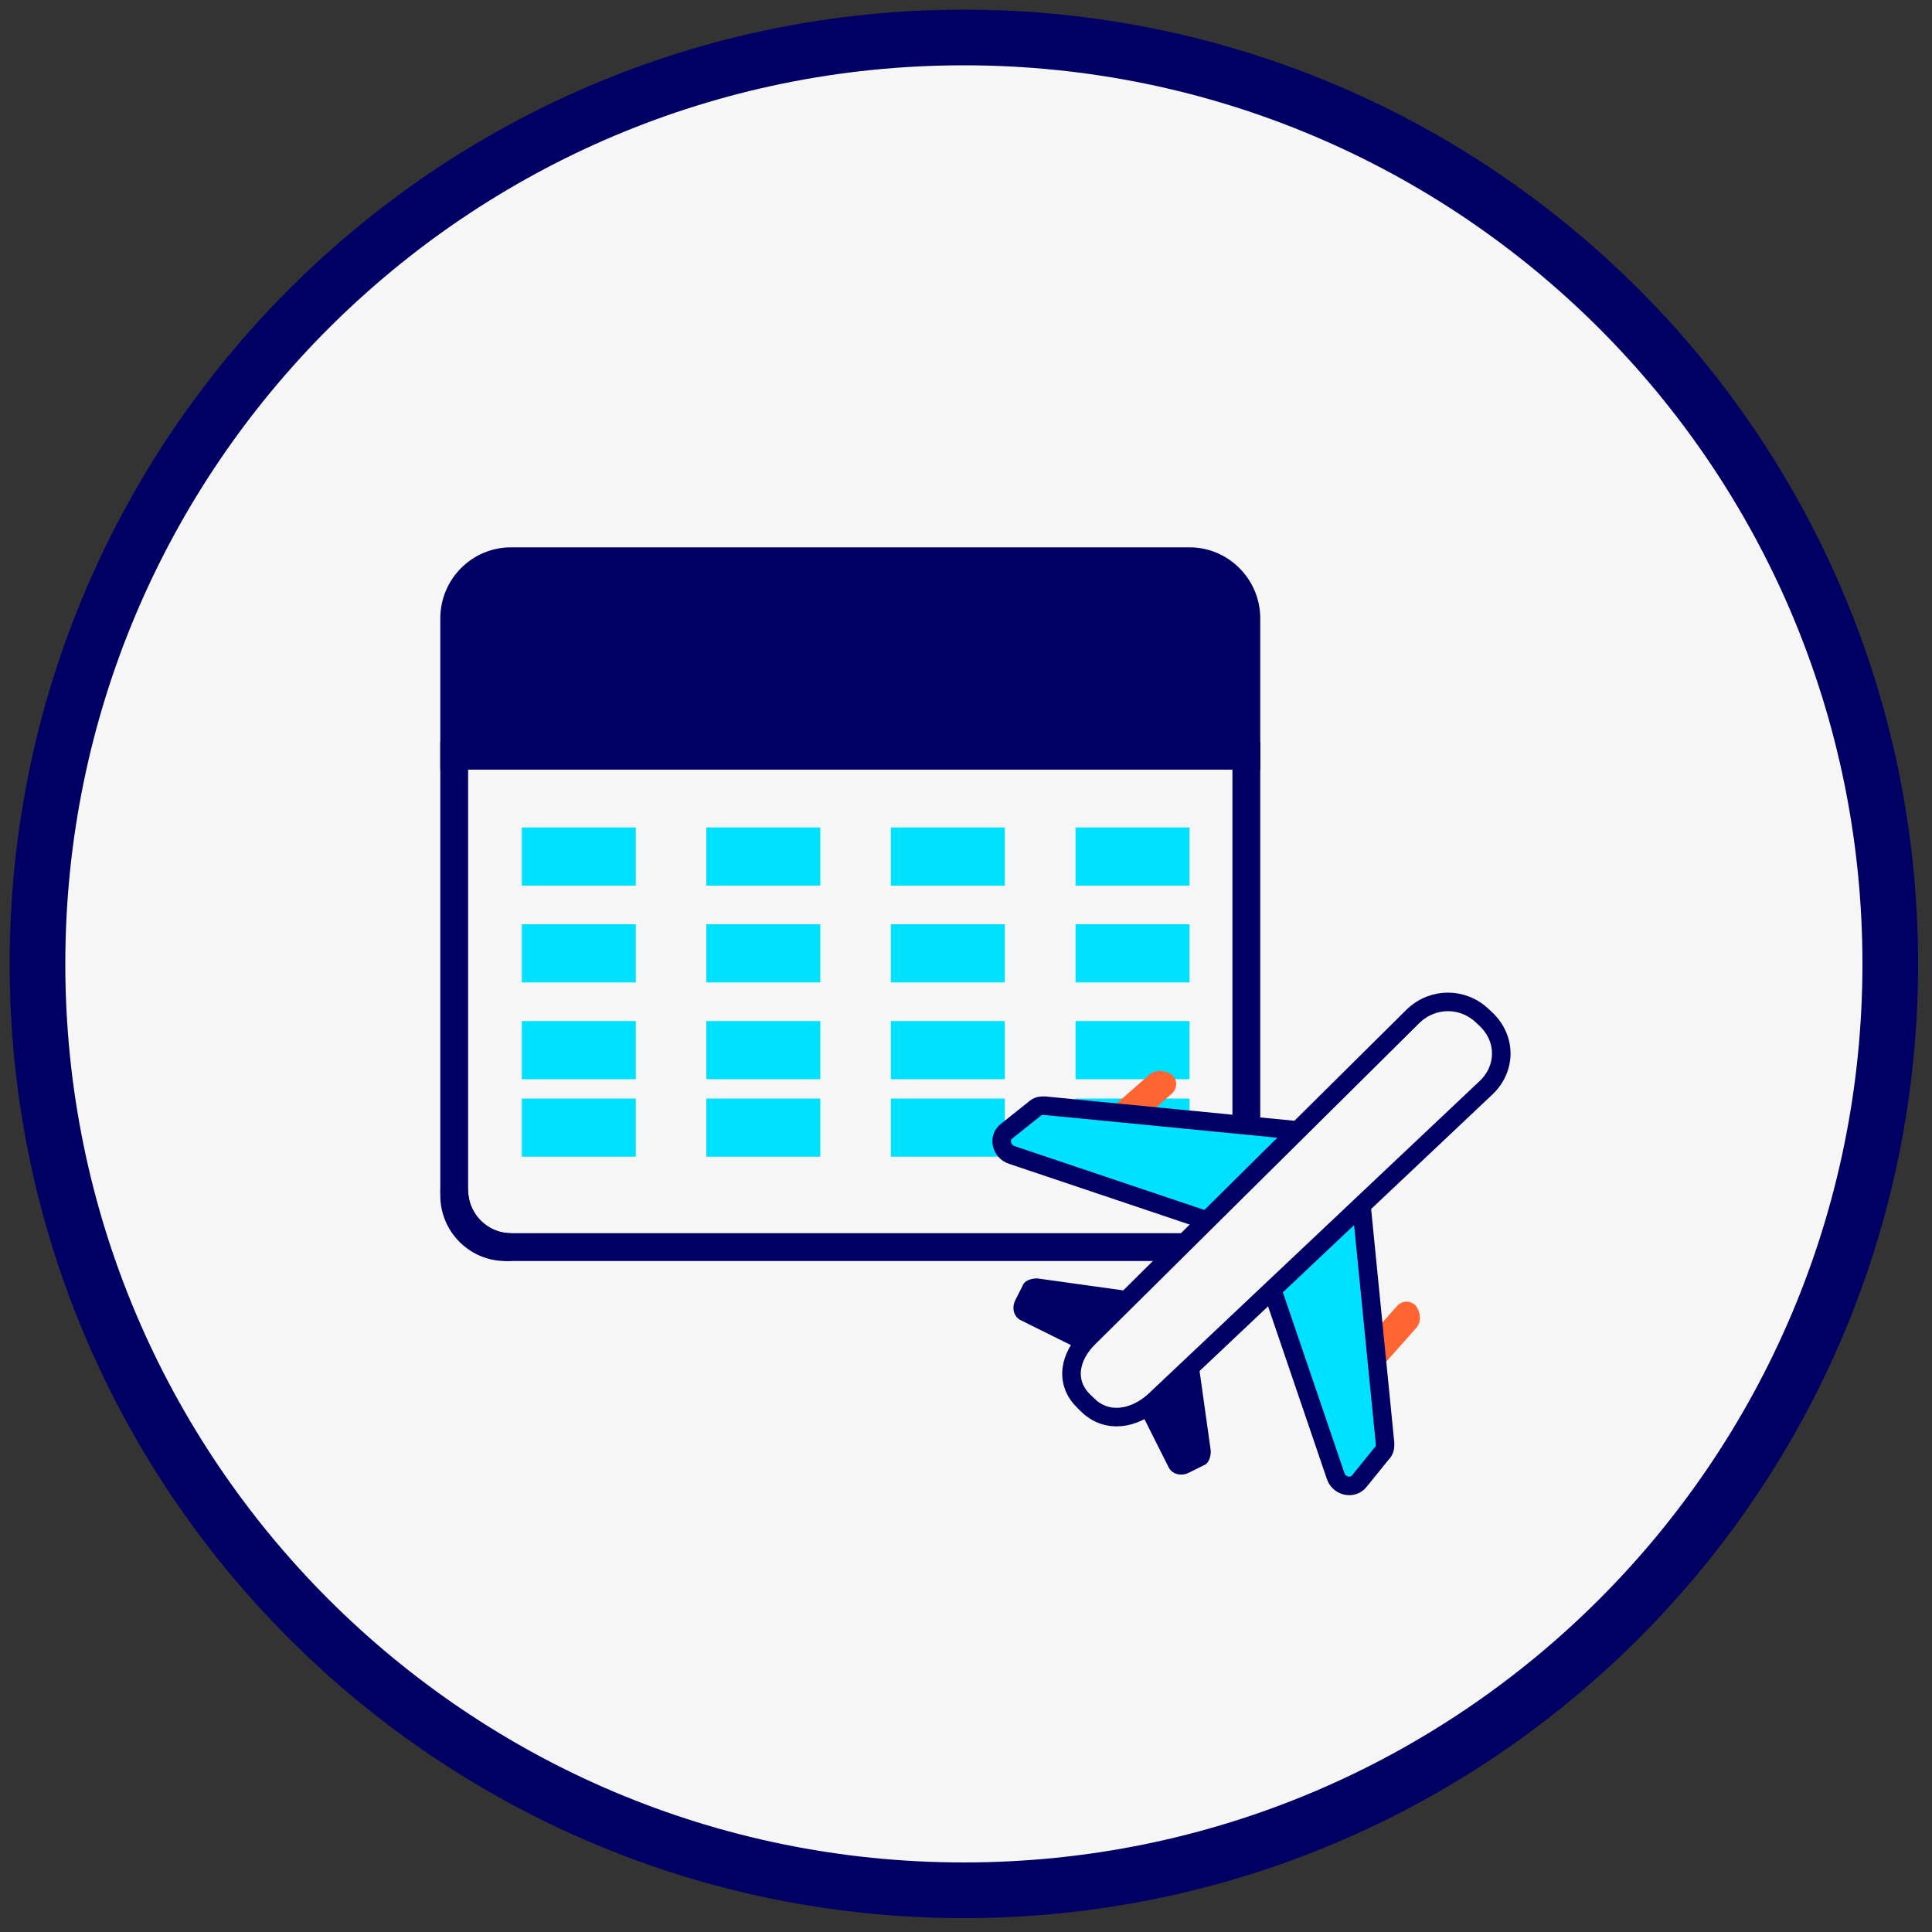 <svg width="100" height="100" viewBox="0 0 100 100" fill="none" xmlns="http://www.w3.org/2000/svg">
<rect x="0" y="0" width="100" height="100" fill="#333333" stroke="none"/>
<g clip-path="url(#clip0_18_20)">
<path d="M49.89 97.84C76.372 97.84 97.84 76.372 97.84 49.89C97.84 23.408 76.372 1.94 49.89 1.94C23.408 1.94 1.94 23.408 1.94 49.89C1.94 76.372 23.408 97.84 49.89 97.84Z" fill="#F6F6F6" stroke="#000064" stroke-width="2.88"/>
<path d="M23.51 39.09H64.51" stroke="#000064" stroke-width="1.44"/>
<path d="M26.45 29.05H26.16C24.7 29.05 23.51 30.24 23.51 31.72V32.01C23.51 30.38 24.83 29.05 26.45 29.05Z" fill="#000064"/>
<path d="M23.51 61.59C23.51 63.22 24.83 64.55 26.45 64.55H61.57C63.19 64.55 64.51 63.23 64.51 61.59V39.1H23.51V61.59Z" fill="#F6F6F6" stroke="#000064" stroke-width="1.44"/>
<path d="M61.57 29.05H26.45C24.83 29.05 23.51 30.37 23.51 32.01V39.11H64.51V32.01C64.51 30.38 63.19 29.05 61.57 29.05Z" fill="#000064" stroke="#000064" stroke-width="1.44"/>
<path d="M23.51 39.09H64.51" stroke="#000064" stroke-width="1.44"/>
<path d="M61.57 64.55H61.84C63.3 64.55 64.49 63.36 64.49 61.88V61.59C64.49 63.22 63.18 64.54 61.57 64.55Z" fill="#F6F6F6" stroke="#000064" stroke-width="1.44"/>
<path d="M23.51 61.59V61.88C23.51 63.35 24.7 64.55 26.16 64.55H26.45C24.83 64.55 23.51 63.23 23.51 61.59Z" fill="#F6F6F6" stroke="#000064" stroke-width="1.44"/>
<path d="M64.51 32V31.71C64.51 31 64.23 30.32 63.73 29.82C63.23 29.32 62.55 29.04 61.84 29.04H61.55C62.33 29.04 63.08 29.34 63.64 29.9C64.2 30.46 64.51 31.21 64.51 32Z" fill="#000064"/>
<path d="M32.91 42.83H27.01V45.84H32.91V42.83Z" fill="#00E1FF"/>
<path d="M42.46 42.83H36.56V45.84H42.46V42.83Z" fill="#00E1FF"/>
<path d="M52.01 42.83H46.11V45.84H52.01V42.83Z" fill="#00E1FF"/>
<path d="M61.57 42.83H55.67V45.84H61.57V42.83Z" fill="#00E1FF"/>
<path d="M32.91 47.84H27.01V50.85H32.91V47.84Z" fill="#00E1FF"/>
<path d="M42.46 47.84H36.56V50.85H42.46V47.84Z" fill="#00E1FF"/>
<path d="M52.01 47.84H46.11V50.85H52.01V47.84Z" fill="#00E1FF"/>
<path d="M61.57 47.84H55.67V50.85H61.57V47.84Z" fill="#00E1FF"/>
<path d="M32.91 52.85H27.01V55.86H32.91V52.85Z" fill="#00E1FF"/>
<path d="M42.46 52.85H36.56V55.86H42.46V52.85Z" fill="#00E1FF"/>
<path d="M52.01 52.85H46.11V55.86H52.01V52.85Z" fill="#00E1FF"/>
<path d="M61.57 52.85H55.67V55.86H61.57V52.85Z" fill="#00E1FF"/>
<path d="M32.91 56.86H27.01V59.87H32.91V56.86Z" fill="#00E1FF"/>
<path d="M42.46 56.86H36.56V59.87H42.46V56.86Z" fill="#00E1FF"/>
<path d="M52.01 56.86H46.11V59.87H52.01V56.86Z" fill="#00E1FF"/>
<path d="M61.57 56.86H55.67V59.87H61.57V56.86Z" fill="#00E1FF"/>
<path d="M58.42 66.83L53.69 66.17C53.41 66.17 53.03 66.26 52.93 66.55L52.55 67.3C52.36 67.68 52.46 68.15 52.83 68.33L56.61 70.21L58.41 66.83H58.42ZM62.01 70.4L62.67 75.1C62.67 75.38 62.58 75.76 62.29 75.85L61.53 76.23C61.15 76.42 60.68 76.32 60.49 75.95L58.6 72.19L62.01 70.41V70.4Z" fill="#000064"/>
<path d="M56.28 59.41C55.99 59.15 55.99 58.71 56.28 58.44L59.49 55.63C59.78 55.37 60.27 55.37 60.66 55.63C60.95 55.89 60.95 56.33 60.66 56.6L57.45 59.41C57.06 59.67 56.58 59.67 56.28 59.41Z" fill="#FF6433"/>
<path d="M67.48 58.54L54.07 57.23C53.89 57.23 53.71 57.23 53.53 57.41L52.1 58.55C51.65 58.9 51.83 59.6 52.37 59.78L64.35 63.81L67.48 58.56V58.54Z" fill="#00E1FF" stroke="#000064" stroke-width="0.96"/>
<path d="M69.49 71.93C69.76 72.22 70.2 72.22 70.46 71.93L73.29 68.75C73.56 68.46 73.56 67.98 73.29 67.59C73.02 67.3 72.58 67.3 72.32 67.59L69.49 70.77C69.22 71.16 69.22 71.64 69.49 71.93Z" fill="#FF6433"/>
<path d="M70.37 61.4L71.69 74.71C71.69 74.89 71.69 75.07 71.51 75.24L70.36 76.66C70.01 77.1 69.3 76.93 69.13 76.39L65.08 64.5L70.37 61.39V61.4Z" fill="#00E1FF" stroke="#000064" stroke-width="0.96"/>
<path d="M56.29 72.71L56.1 72.53C55.08 71.54 55.36 70.19 56.38 69.21L73.14 52.6C74.16 51.61 75.73 51.61 76.75 52.6L76.94 52.78C77.96 53.77 77.96 55.29 76.94 56.28L59.72 72.54C58.7 73.44 57.31 73.71 56.29 72.72V72.71Z" fill="#F6F6F6" stroke="#000064" stroke-width="0.96"/>
</g>
<defs>
<clipPath id="clip0_18_20">
<rect width="98.78" height="98.78" fill="white" transform="translate(0.5 0.5)"/>
</clipPath>
</defs>
</svg>
